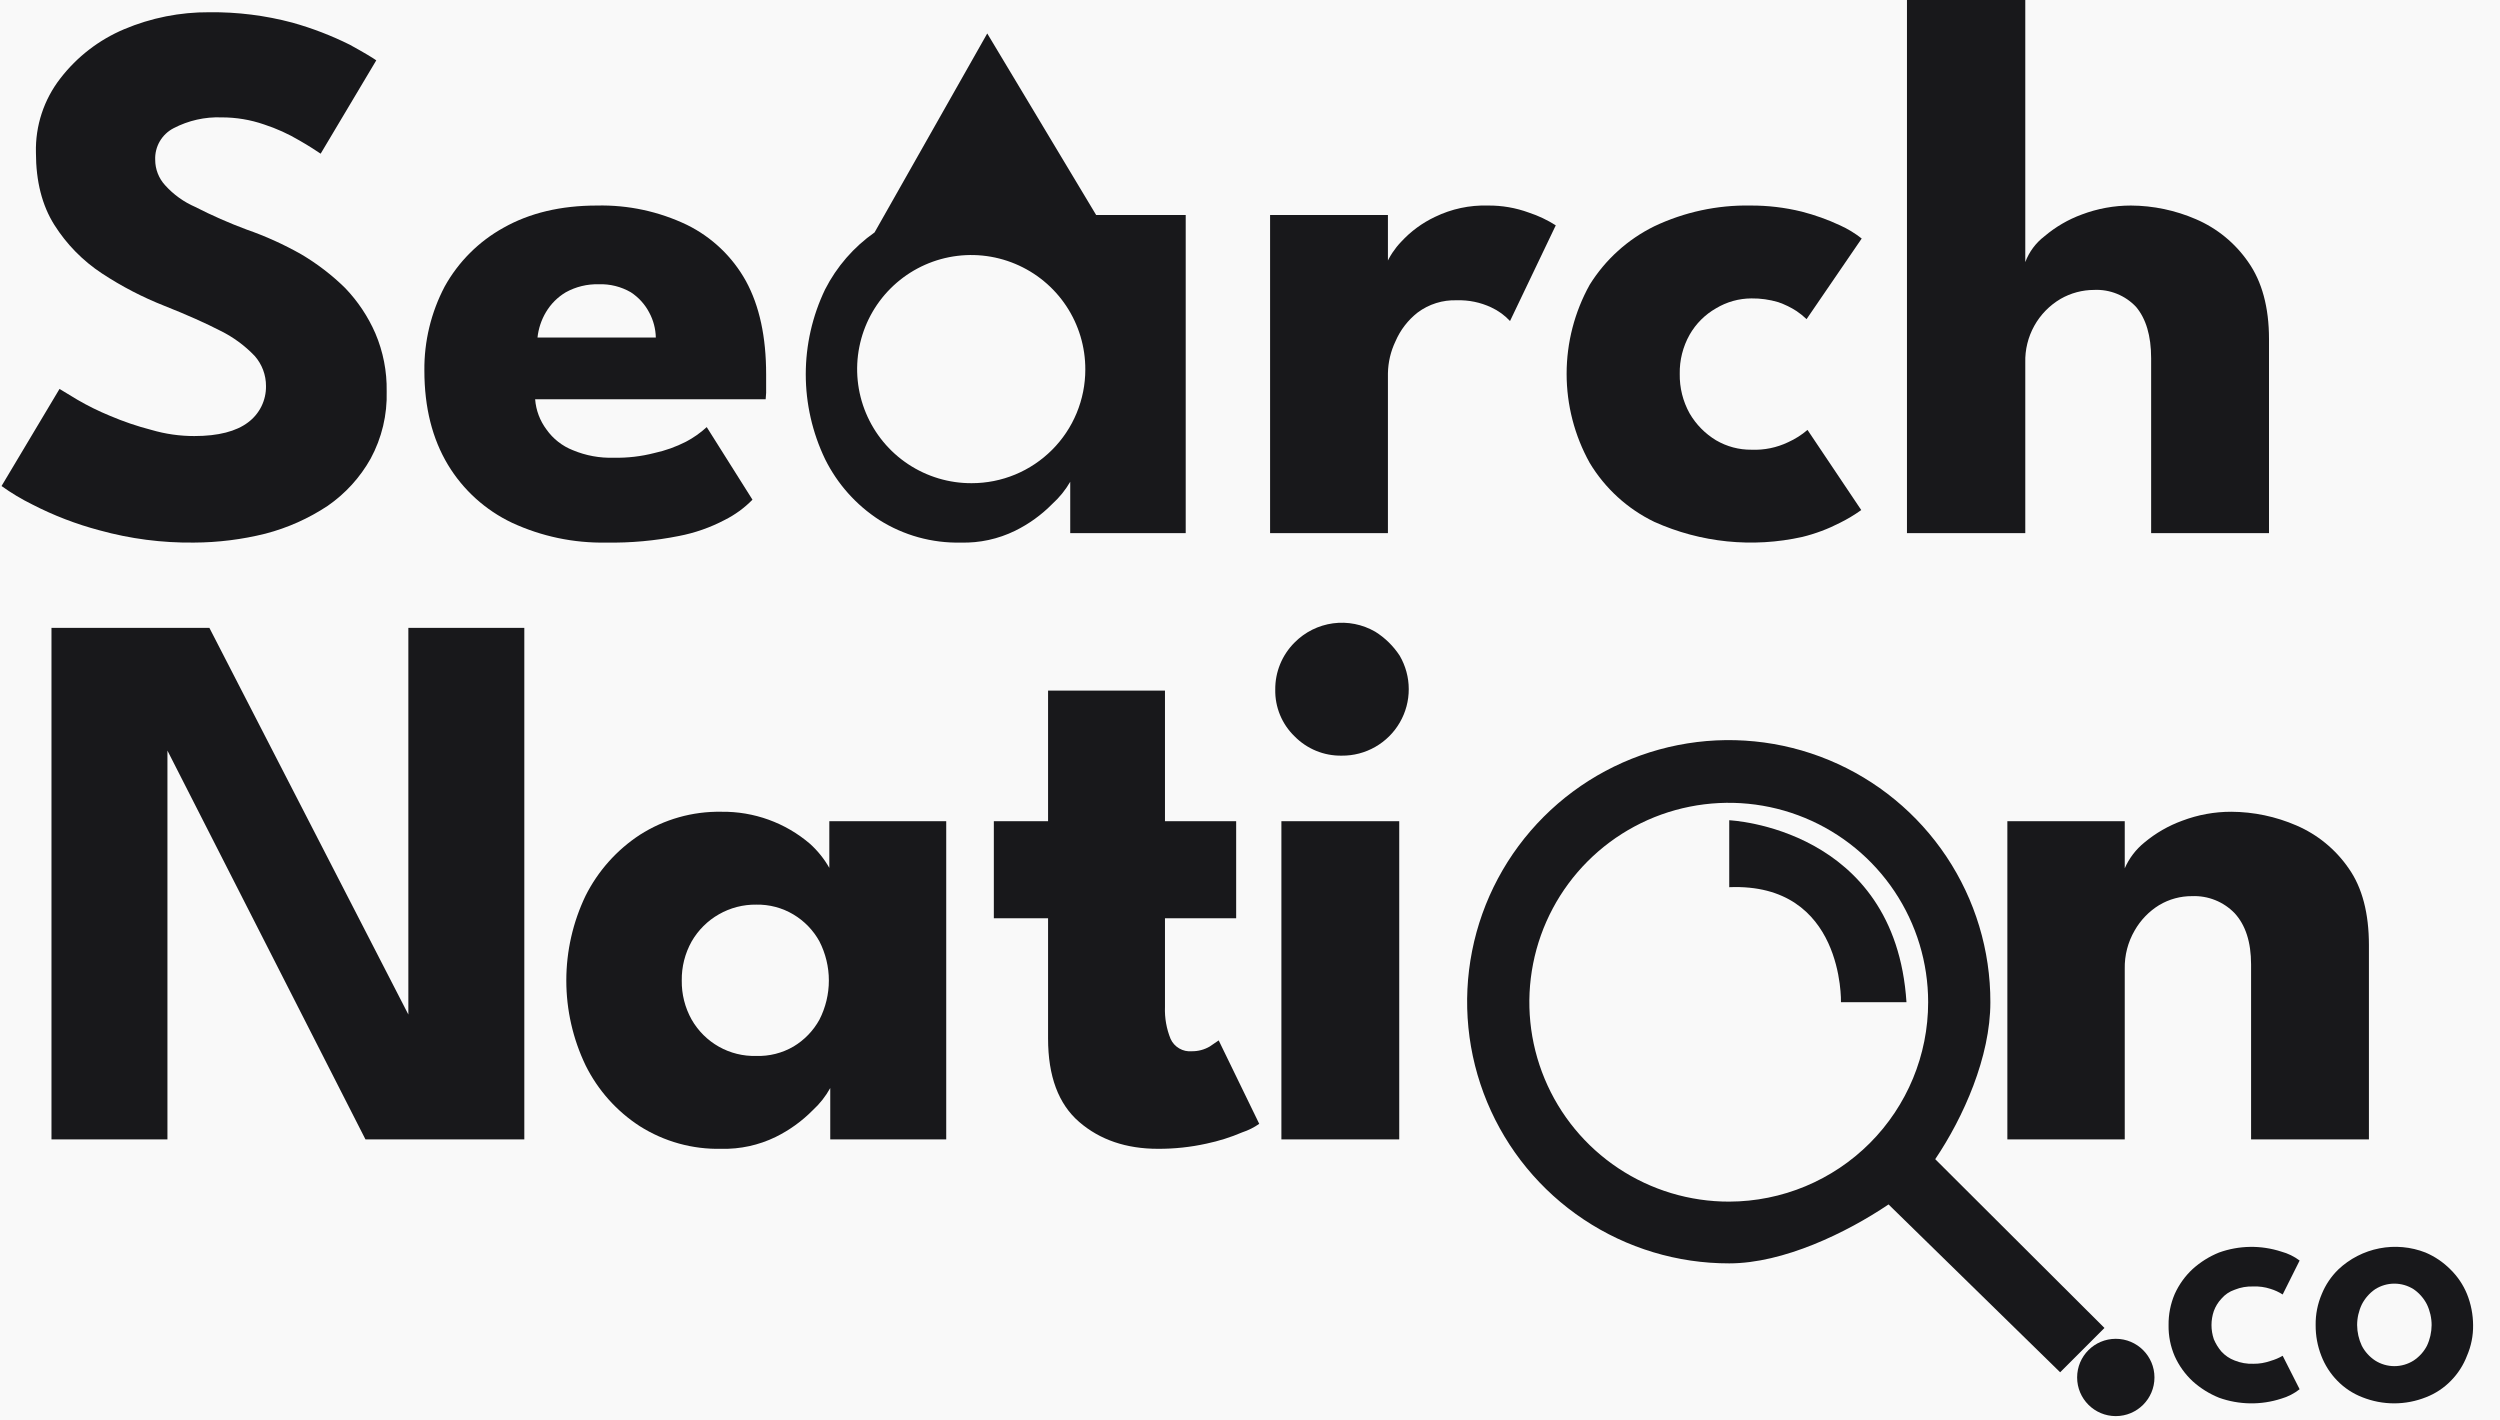 <svg xmlns="http://www.w3.org/2000/svg" width="88" height="50" viewBox="0 0 88 50" fill="none"><rect width="88" height="50" fill="#151515"></rect><g id="Thank-you-page" clip-path="url(#clip0_0_1)"><rect width="1600" height="1313" transform="translate(-248 -16)" fill="white"></rect><g id="Frame 2338"><rect width="1600" height="81.847" transform="translate(-247.946 -16)" fill="#F9F9F9"></rect></g><g id="Group 1"><path id="Vector" d="M7.371 0.431C8.357 0.42 9.339 0.543 10.292 0.797C10.99 0.992 11.668 1.253 12.316 1.576C12.831 1.859 13.129 2.041 13.245 2.124L11.287 5.41C11.138 5.31 10.889 5.144 10.541 4.945C10.148 4.712 9.731 4.523 9.296 4.381C8.816 4.215 8.311 4.131 7.803 4.132C7.215 4.109 6.632 4.241 6.11 4.513C5.908 4.618 5.739 4.778 5.624 4.975C5.51 5.172 5.454 5.397 5.463 5.625C5.463 5.957 5.588 6.277 5.812 6.521C6.107 6.849 6.469 7.109 6.874 7.285C7.46 7.585 8.064 7.851 8.682 8.081C9.343 8.311 9.981 8.6 10.591 8.944C11.157 9.277 11.681 9.678 12.15 10.139C12.595 10.603 12.955 11.142 13.212 11.732C13.487 12.376 13.623 13.072 13.611 13.773C13.635 14.6 13.44 15.418 13.046 16.145C12.676 16.806 12.159 17.374 11.536 17.805C10.865 18.25 10.125 18.581 9.346 18.784C8.521 18.99 7.674 19.096 6.824 19.099C5.703 19.112 4.586 18.967 3.505 18.668C2.683 18.451 1.888 18.145 1.132 17.755C0.756 17.57 0.395 17.353 0.054 17.108L2.095 13.69L2.725 14.071C3.093 14.286 3.476 14.474 3.87 14.636C4.344 14.838 4.832 15.005 5.33 15.133C5.821 15.277 6.329 15.35 6.84 15.349C7.687 15.349 8.317 15.183 8.732 14.868C8.931 14.72 9.092 14.527 9.202 14.305C9.311 14.083 9.367 13.838 9.363 13.59C9.365 13.199 9.223 12.821 8.964 12.528C8.62 12.168 8.216 11.87 7.77 11.649C7.255 11.383 6.592 11.085 5.795 10.769C5.022 10.465 4.282 10.081 3.588 9.624C2.914 9.18 2.343 8.598 1.912 7.915C1.481 7.229 1.265 6.383 1.265 5.376C1.24 4.429 1.545 3.502 2.128 2.755C2.714 1.996 3.485 1.402 4.368 1.029C5.318 0.628 6.34 0.424 7.371 0.431Z" fill="#18181B"></path><path id="Vector_2" d="M18.837 14.055C18.866 14.439 19.004 14.808 19.235 15.117C19.467 15.446 19.79 15.7 20.165 15.847C20.621 16.038 21.114 16.128 21.608 16.112C22.089 16.122 22.569 16.066 23.035 15.946C23.422 15.862 23.795 15.728 24.147 15.548C24.412 15.409 24.657 15.236 24.877 15.034L26.487 17.589C26.203 17.88 25.872 18.121 25.508 18.303C25.002 18.569 24.46 18.759 23.898 18.867C23.057 19.035 22.201 19.113 21.343 19.099C20.198 19.121 19.063 18.883 18.024 18.402C17.088 17.958 16.303 17.248 15.768 16.361C15.22 15.449 14.938 14.353 14.938 13.043C14.928 12.014 15.173 10.999 15.651 10.089C16.134 9.216 16.853 8.498 17.726 8.015C18.638 7.5 19.733 7.235 21.011 7.235C22.106 7.209 23.192 7.442 24.18 7.915C25.057 8.346 25.781 9.035 26.255 9.89C26.736 10.769 26.968 11.864 26.968 13.175V13.607C26.974 13.756 26.968 13.906 26.951 14.055H18.837ZM23.085 11.881C23.078 11.574 22.999 11.272 22.853 11.002C22.702 10.712 22.479 10.467 22.206 10.288C21.863 10.09 21.473 9.992 21.077 10.006C20.672 9.995 20.271 10.092 19.916 10.288C19.629 10.459 19.39 10.698 19.219 10.985C19.056 11.258 18.954 11.564 18.92 11.881H23.085Z" fill="#18181B"></path><path id="Vector_3" d="M48.855 18.767H44.707V7.567H48.855V9.309H48.789C48.918 9.014 49.097 8.744 49.32 8.512C49.657 8.145 50.063 7.846 50.515 7.633C51.093 7.353 51.731 7.216 52.373 7.235C52.865 7.23 53.355 7.314 53.817 7.484C54.15 7.593 54.467 7.744 54.763 7.932L53.153 11.3C52.965 11.098 52.74 10.935 52.489 10.819C52.111 10.642 51.696 10.557 51.278 10.57C50.783 10.553 50.297 10.705 49.901 11.001C49.56 11.268 49.292 11.616 49.121 12.014C48.952 12.366 48.862 12.751 48.855 13.142V18.767Z" fill="#18181B"></path><path id="Vector_4" d="M61.649 15.83C62.096 15.849 62.54 15.758 62.944 15.565C63.19 15.454 63.419 15.309 63.624 15.133L65.516 17.954C65.279 18.123 65.029 18.273 64.769 18.402C64.347 18.62 63.902 18.787 63.441 18.9C61.693 19.29 59.865 19.104 58.231 18.369C57.288 17.913 56.498 17.192 55.958 16.295C55.424 15.335 55.145 14.256 55.145 13.159C55.145 12.061 55.424 10.982 55.958 10.022C56.508 9.138 57.296 8.425 58.231 7.965C59.288 7.464 60.446 7.214 61.616 7.235C62.225 7.232 62.833 7.304 63.425 7.45C63.886 7.569 64.337 7.73 64.769 7.932C65.041 8.055 65.297 8.211 65.532 8.396L63.591 11.234C63.483 11.13 63.366 11.036 63.242 10.952C63.04 10.82 62.823 10.715 62.595 10.636C62.288 10.545 61.969 10.5 61.649 10.504C61.211 10.506 60.781 10.626 60.405 10.852C60.017 11.073 59.696 11.394 59.475 11.781C59.239 12.201 59.118 12.677 59.127 13.159C59.118 13.646 59.238 14.127 59.475 14.553C59.701 14.941 60.02 15.266 60.405 15.498C60.782 15.719 61.212 15.834 61.649 15.83Z" fill="#18181B"></path><path id="Vector_5" d="M75.007 7.235C75.795 7.239 76.574 7.403 77.297 7.716C78.041 8.035 78.68 8.559 79.139 9.226C79.62 9.906 79.869 10.819 79.869 11.931V18.767H75.72V12.611C75.72 11.815 75.538 11.217 75.189 10.802C75.001 10.602 74.771 10.445 74.516 10.342C74.261 10.239 73.987 10.192 73.713 10.205C73.299 10.206 72.893 10.314 72.534 10.52C72.146 10.748 71.825 11.076 71.606 11.47C71.388 11.864 71.278 12.31 71.29 12.76V18.767H67.125V0H71.29V9.226C71.426 8.863 71.662 8.547 71.97 8.313C72.359 7.984 72.803 7.725 73.281 7.55C73.833 7.342 74.417 7.235 75.007 7.235Z" fill="#18181B"></path><path id="Vector_6" d="M5.596 25.836L5.894 25.902V40.106H1.812V22.102H7.371L14.672 36.29L14.374 36.34V22.102H18.456V40.106H12.864L5.596 25.836Z" fill="#18181B"></path><path id="Vector_7" d="M29.225 40.106V38.298C29.064 38.589 28.857 38.853 28.611 39.078C28.23 39.464 27.787 39.784 27.3 40.023C26.706 40.312 26.052 40.454 25.392 40.438C24.378 40.462 23.379 40.185 22.521 39.642C21.704 39.113 21.045 38.373 20.613 37.501C20.166 36.569 19.934 35.548 19.934 34.514C19.934 33.48 20.166 32.46 20.613 31.528C21.05 30.659 21.708 29.92 22.521 29.387C23.378 28.839 24.376 28.556 25.392 28.574C26.535 28.558 27.644 28.959 28.512 29.702C28.782 29.947 29.012 30.232 29.192 30.549V28.906H33.307V40.106H29.225ZM23.998 34.514C23.991 34.996 24.111 35.471 24.347 35.892C24.575 36.29 24.907 36.62 25.307 36.845C25.707 37.07 26.161 37.182 26.62 37.169C27.079 37.184 27.534 37.069 27.931 36.838C28.314 36.609 28.629 36.283 28.844 35.892C29.062 35.465 29.176 34.993 29.176 34.514C29.176 34.035 29.062 33.563 28.844 33.137C28.629 32.746 28.314 32.42 27.931 32.191C27.535 31.954 27.081 31.834 26.62 31.843C26.16 31.837 25.707 31.954 25.308 32.182C24.908 32.409 24.577 32.739 24.347 33.137C24.111 33.558 23.991 34.033 23.998 34.514Z" fill="#18181B"></path><path id="Vector_8" d="M34.983 28.906H36.892V24.309H41.007V28.906H43.513V32.324H41.007V35.444C40.992 35.83 41.06 36.215 41.206 36.572C41.27 36.712 41.377 36.829 41.511 36.906C41.645 36.984 41.799 37.018 41.953 37.004C42.174 37.006 42.392 36.949 42.583 36.837L42.898 36.622L44.325 39.559C44.142 39.687 43.941 39.788 43.728 39.858C43.322 40.032 42.9 40.165 42.467 40.256C41.906 40.38 41.333 40.441 40.758 40.438C39.646 40.438 38.717 40.123 37.987 39.492C37.257 38.862 36.892 37.883 36.892 36.555V32.324H34.983V28.906Z" fill="#18181B"></path><path id="Vector_9" d="M47.229 26.599C46.92 26.604 46.614 26.547 46.329 26.43C46.044 26.313 45.785 26.139 45.569 25.919C45.349 25.707 45.175 25.451 45.058 25.169C44.941 24.886 44.883 24.582 44.889 24.276C44.886 23.968 44.944 23.663 45.061 23.378C45.178 23.093 45.351 22.834 45.569 22.617C45.933 22.248 46.409 22.011 46.923 21.941C47.437 21.872 47.958 21.976 48.407 22.235C48.753 22.451 49.047 22.74 49.27 23.081C49.478 23.439 49.588 23.844 49.588 24.257C49.589 24.671 49.48 25.076 49.272 25.434C49.065 25.791 48.767 26.087 48.407 26.292C48.049 26.497 47.642 26.603 47.229 26.599ZM45.105 40.106V28.906H49.253V40.106H45.105Z" fill="#18181B"></path><path id="Vector_10" d="M78.541 28.574C79.329 28.578 80.108 28.742 80.831 29.055C81.575 29.374 82.214 29.898 82.673 30.565C83.154 31.245 83.386 32.158 83.386 33.27V40.106H79.238V33.95C79.238 33.154 79.039 32.556 78.657 32.142C78.464 31.943 78.231 31.787 77.974 31.684C77.717 31.581 77.441 31.533 77.164 31.544C76.755 31.541 76.353 31.65 76.002 31.86C75.644 32.08 75.347 32.389 75.139 32.755C74.902 33.163 74.782 33.628 74.791 34.1V40.106H70.659V28.906H74.791V30.565C74.946 30.209 75.185 29.896 75.488 29.652C75.883 29.323 76.332 29.065 76.815 28.889C77.367 28.68 77.951 28.573 78.541 28.574Z" fill="#18181B"></path><path id="Vector_11" d="M68.12 40.803C69.115 39.327 70.061 37.203 70.061 35.278C70.065 33.455 69.527 31.672 68.516 30.155C67.505 28.638 66.067 27.455 64.384 26.756C62.7 26.057 60.847 25.873 59.059 26.228C57.271 26.583 55.629 27.46 54.34 28.749C53.051 30.038 52.173 31.681 51.819 33.469C51.464 35.257 51.648 37.11 52.347 38.793C53.046 40.477 54.229 41.915 55.746 42.925C57.263 43.936 59.046 44.474 60.869 44.471C62.777 44.471 65 43.392 66.477 42.396L72.517 48.304L74.077 46.744L68.12 40.803ZM60.869 42.297C59.48 42.3 58.121 41.891 56.965 41.122C55.808 40.353 54.906 39.258 54.372 37.975C53.838 36.693 53.697 35.281 53.966 33.919C54.235 32.556 54.902 31.304 55.883 30.32C56.864 29.337 58.114 28.667 59.477 28.395C60.839 28.123 62.251 28.261 63.534 28.791C64.818 29.322 65.915 30.222 66.687 31.376C67.459 32.531 67.871 33.889 67.871 35.278C67.871 37.136 67.134 38.919 65.821 40.235C64.508 41.551 62.727 42.292 60.869 42.297Z" fill="#18181B"></path><path id="Vector_12" d="M60.869 28.873C60.869 28.873 66.71 29.122 67.108 35.278H64.802C64.802 35.278 64.918 31.063 60.869 31.229V28.873Z" fill="#18181B"></path><path id="Vector_13" d="M74.476 49.847C75.227 49.847 75.837 49.238 75.837 48.486C75.837 47.735 75.227 47.126 74.476 47.126C73.724 47.126 73.115 47.735 73.115 48.486C73.115 49.238 73.724 49.847 74.476 49.847Z" fill="#18181B"></path><path id="Vector_14" d="M79.321 48.005C79.525 48.007 79.727 47.973 79.919 47.905C80.07 47.863 80.215 47.802 80.35 47.723L80.947 48.901C80.755 49.053 80.535 49.165 80.3 49.233C79.587 49.465 78.816 49.453 78.11 49.2C77.769 49.062 77.454 48.866 77.181 48.619C76.914 48.37 76.7 48.072 76.55 47.739C76.401 47.394 76.327 47.021 76.334 46.644C76.329 46.268 76.402 45.895 76.55 45.549C76.7 45.217 76.914 44.918 77.181 44.67C77.454 44.423 77.769 44.227 78.11 44.089C78.816 43.835 79.587 43.824 80.3 44.056C80.534 44.119 80.754 44.226 80.947 44.371L80.35 45.566C80.216 45.48 80.071 45.413 79.919 45.367C79.726 45.304 79.524 45.276 79.321 45.284C79.094 45.275 78.868 45.314 78.657 45.4C78.477 45.461 78.316 45.57 78.193 45.715C78.076 45.84 77.986 45.986 77.927 46.147C77.817 46.469 77.817 46.819 77.927 47.142C77.993 47.299 78.083 47.444 78.193 47.574C78.321 47.714 78.48 47.822 78.657 47.889C78.868 47.974 79.094 48.014 79.321 48.005Z" fill="#18181B"></path><path id="Vector_15" d="M81.511 46.644C81.505 46.268 81.579 45.895 81.727 45.549C81.859 45.225 82.057 44.931 82.308 44.686C82.71 44.306 83.212 44.048 83.756 43.942C84.299 43.836 84.862 43.887 85.377 44.089C85.707 44.229 86.005 44.432 86.257 44.686C86.507 44.931 86.705 45.225 86.838 45.549C86.978 45.897 87.051 46.269 87.053 46.644C87.059 47.015 86.985 47.383 86.838 47.723C86.712 48.052 86.52 48.351 86.273 48.602C86.025 48.857 85.725 49.055 85.394 49.183C84.675 49.47 83.873 49.47 83.154 49.183C82.822 49.055 82.522 48.857 82.274 48.602C82.028 48.351 81.836 48.052 81.71 47.723C81.576 47.379 81.508 47.013 81.511 46.644ZM82.971 46.644C82.973 46.897 83.03 47.146 83.137 47.374C83.246 47.582 83.406 47.759 83.602 47.889C83.805 48.019 84.041 48.088 84.282 48.088C84.523 48.088 84.759 48.019 84.963 47.889C85.158 47.759 85.318 47.582 85.427 47.374C85.535 47.146 85.591 46.897 85.593 46.644C85.593 46.392 85.536 46.142 85.427 45.914C85.319 45.702 85.159 45.519 84.963 45.383C84.759 45.253 84.523 45.184 84.282 45.184C84.041 45.184 83.805 45.253 83.602 45.383C83.405 45.519 83.246 45.702 83.137 45.914C83.028 46.142 82.971 46.392 82.971 46.644Z" fill="#18181B"></path><path id="Vector_16" d="M38.584 7.567L34.751 1.178L30.785 8.181C30.049 8.698 29.451 9.387 29.043 10.188C28.596 11.12 28.363 12.141 28.363 13.175C28.363 14.209 28.596 15.23 29.043 16.162C29.475 17.034 30.134 17.774 30.951 18.303C31.809 18.845 32.807 19.122 33.822 19.099C34.482 19.117 35.137 18.974 35.73 18.684C36.217 18.445 36.66 18.125 37.041 17.738C37.29 17.513 37.503 17.25 37.672 16.959V18.767H41.737V7.567H38.584ZM34.203 17.008C33.408 17.012 32.629 16.778 31.966 16.338C31.303 15.899 30.786 15.271 30.48 14.537C30.174 13.803 30.093 12.994 30.248 12.213C30.402 11.433 30.785 10.716 31.348 10.153C31.91 9.591 32.627 9.208 33.408 9.053C34.188 8.899 34.997 8.98 35.731 9.286C36.466 9.592 37.093 10.109 37.533 10.772C37.973 11.435 38.206 12.214 38.203 13.009C38.203 13.534 38.099 14.054 37.898 14.54C37.697 15.025 37.403 15.466 37.031 15.837C36.66 16.208 36.219 16.503 35.734 16.704C35.249 16.905 34.729 17.008 34.203 17.008Z" fill="#18181B"></path></g></g><defs><clipPath id="clip0_0_1"><rect width="1600" height="1313" fill="white" transform="translate(-248 -16)"></rect></clipPath></defs></svg>